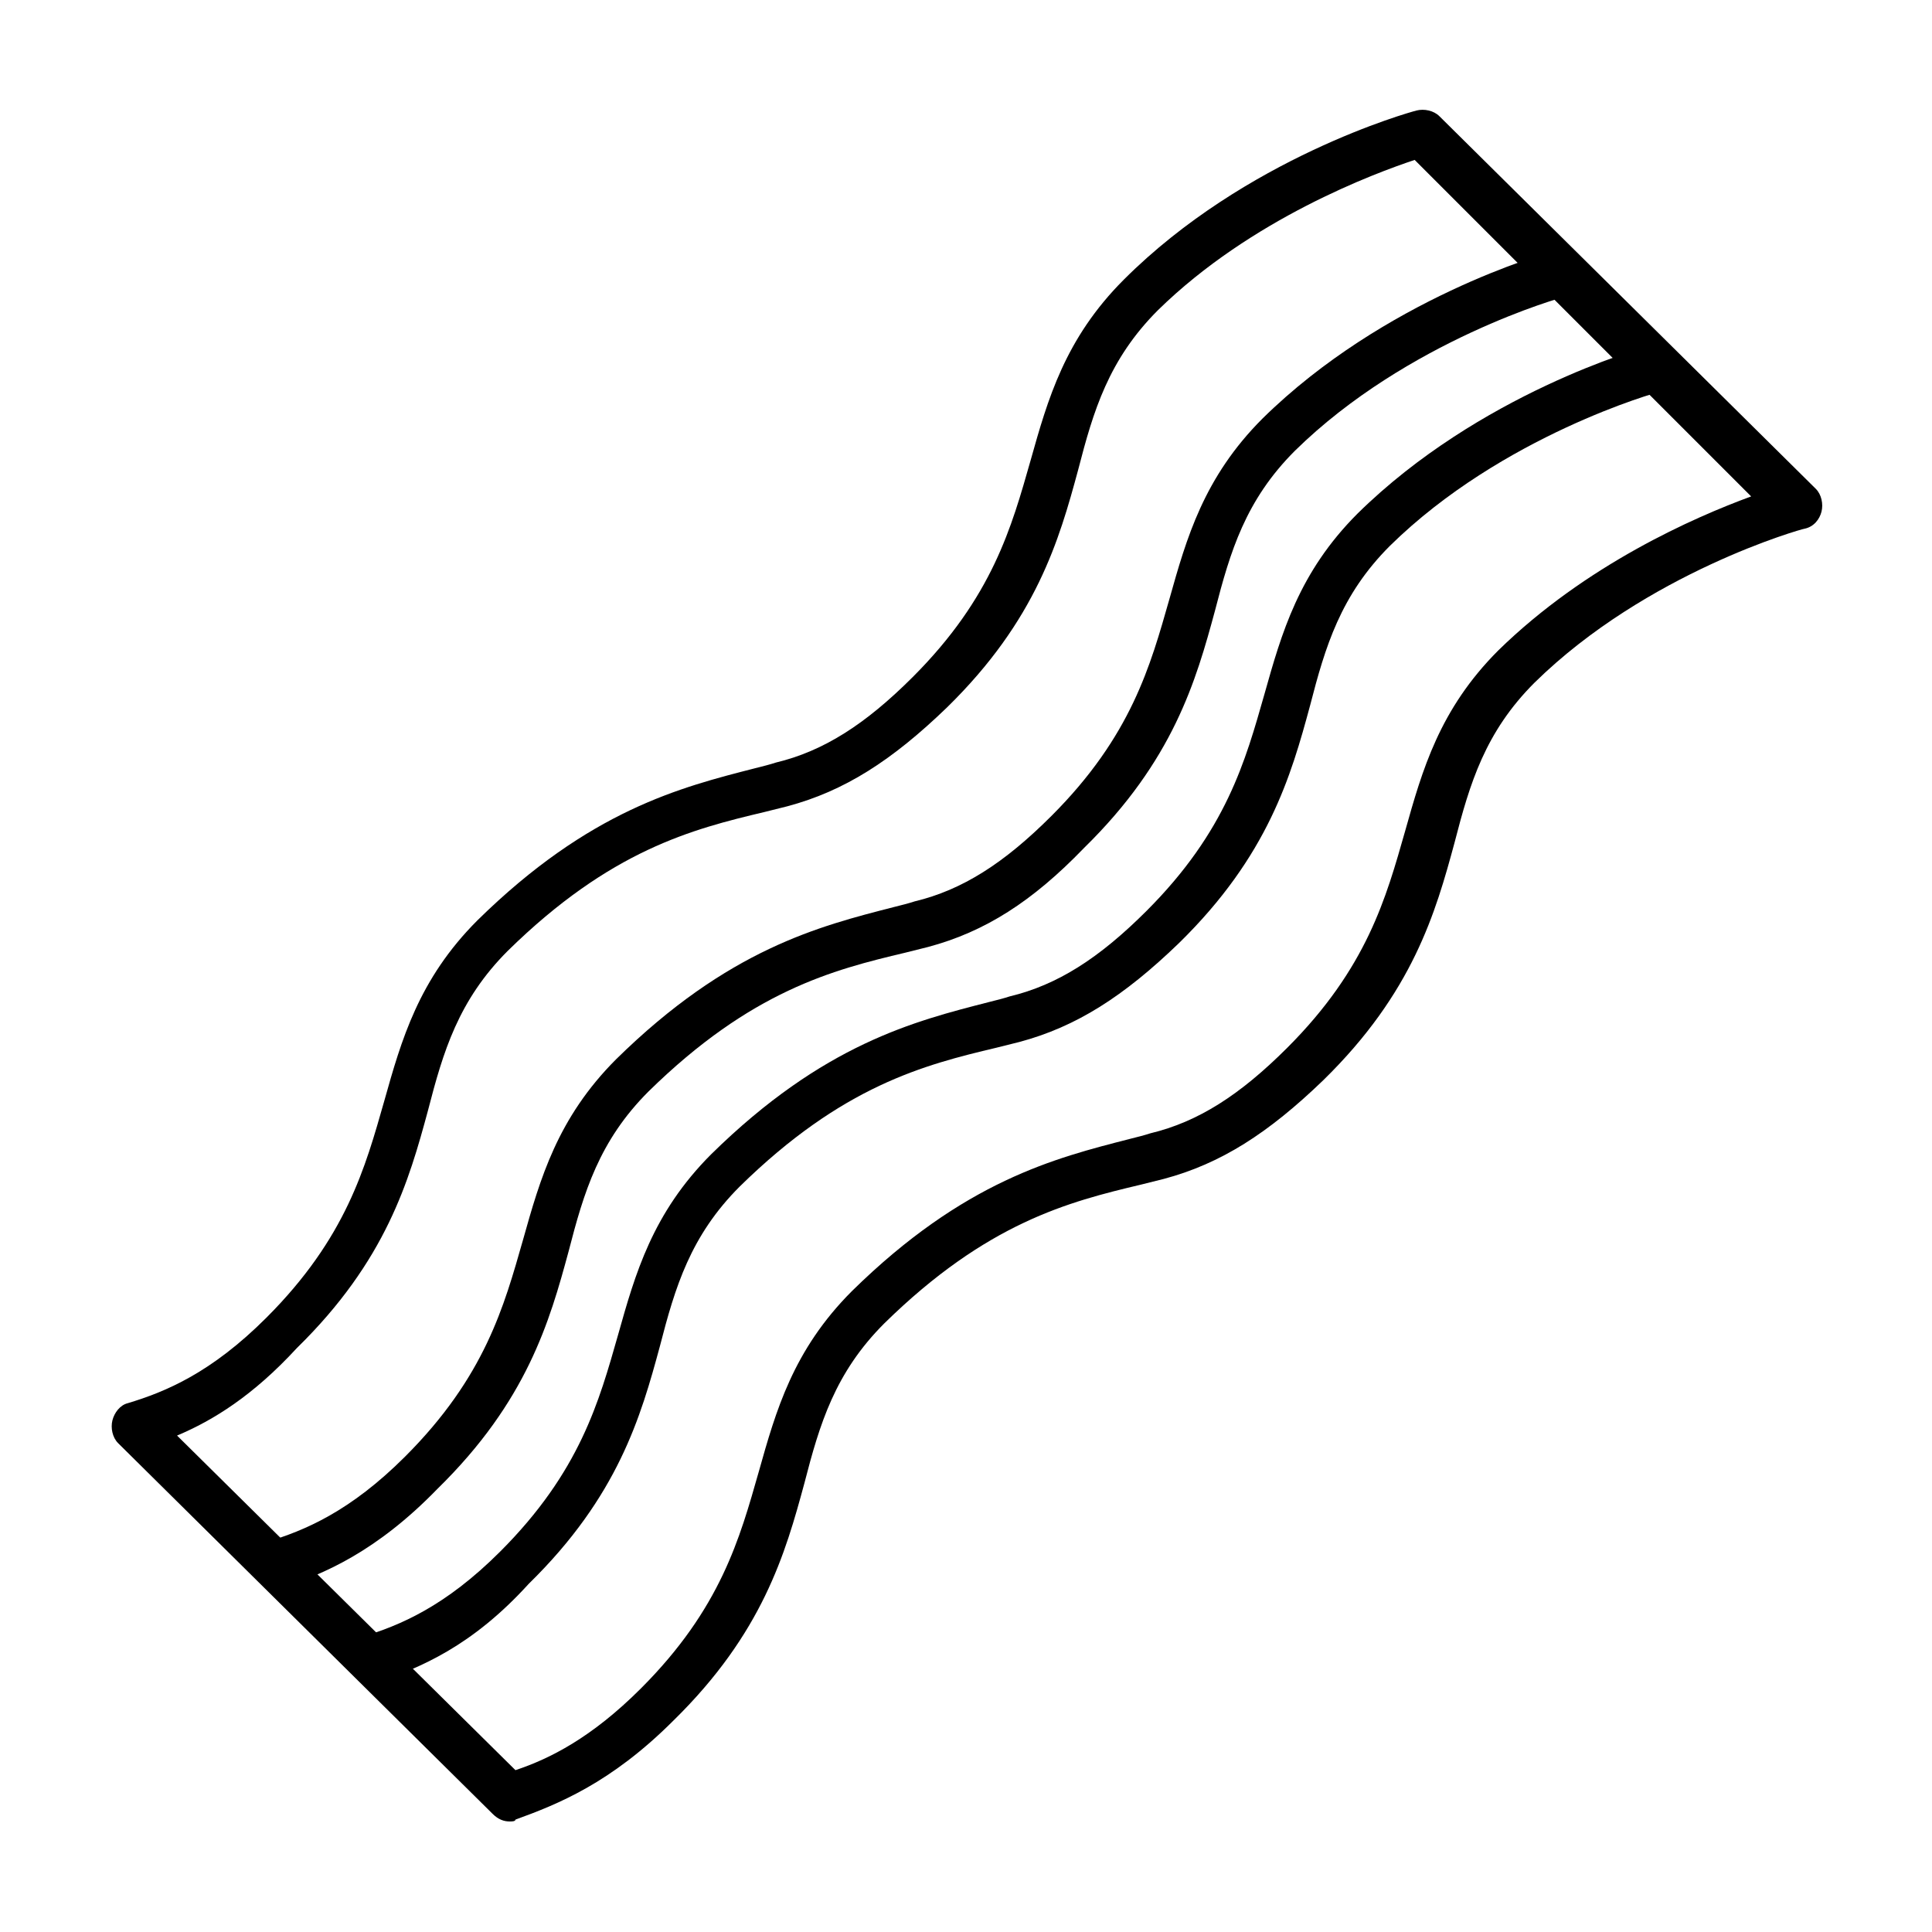<?xml version="1.0" encoding="UTF-8"?>
<!-- The Best Svg Icon site in the world: iconSvg.co, Visit us! https://iconsvg.co -->
<svg fill="#000000" width="800px" height="800px" version="1.1" viewBox="144 144 512 512" xmlns="http://www.w3.org/2000/svg">
 <g>
  <path d="m279.09 626.71c-1.512 0-3.023-0.504-4.535-2.016l-99.25-98.242c-1.512-1.512-2.016-4.031-1.512-6.047 0.504-2.016 2.016-4.031 4.031-4.535 10.078-3.023 22.168-8.062 36.777-22.672 21.16-21.16 26.199-39.801 31.234-57.434 4.535-16.121 9.07-32.242 24.688-47.863 29.727-29.223 53.906-35.266 73.555-40.305 2.016-0.504 4.031-1.008 5.543-1.512 12.594-3.023 23.68-10.078 36.273-22.672 21.16-21.16 26.199-39.801 31.234-57.434 4.535-16.121 9.07-32.242 24.688-47.863 32.246-32.238 75.574-44.328 77.59-44.832s4.535 0 6.047 1.512l99.754 98.746c1.512 1.512 2.016 4.031 1.512 6.047s-2.016 4.031-4.535 4.535c-0.504 0-41.816 11.586-71.539 40.809-13.098 13.098-17.129 26.703-21.16 42.32-5.039 18.641-11.082 39.801-34.762 62.977-14.609 14.105-27.207 22.168-42.32 26.199-2.016 0.504-4.031 1.008-6.047 1.512-19.145 4.535-40.809 10.078-68.016 36.777-13.098 13.098-17.129 26.703-21.16 42.32-5.039 18.641-11.082 39.801-34.762 62.977-16.625 16.625-30.73 22.168-41.816 26.199-0.004 0.496-1.008 0.496-1.512 0.496zm-88.168-102.27 89.68 88.672c9.07-3.023 20.152-8.566 33.25-21.664 21.16-21.16 26.199-39.801 31.234-57.434 4.535-16.121 9.07-32.242 24.688-47.863 29.727-29.223 53.906-35.266 73.555-40.305 2.016-0.504 4.031-1.008 5.543-1.512 12.594-3.023 23.68-10.078 36.273-22.672 21.16-21.16 26.199-39.801 31.234-57.434 4.535-16.121 9.07-32.242 24.688-47.863 23.176-22.672 51.891-35.266 67.008-40.809l-89.172-89.176c-10.578 3.527-43.328 15.617-68.016 39.801-13.098 13.098-17.129 26.703-21.16 42.32-5.039 18.641-11.082 39.801-34.762 62.977-14.609 14.105-27.207 22.168-42.32 26.199l-6.047 1.512c-19.145 4.535-40.809 10.078-68.016 36.777-13.098 13.098-17.129 26.703-21.16 42.32-5.039 18.641-11.082 39.801-34.762 62.977-11.586 12.594-22.168 19.145-31.738 23.176z"/>
  <path d="m218.63 564.75-4.031-12.09c10.078-3.023 22.168-8.062 36.777-22.672 21.16-21.16 26.199-39.801 31.234-57.434 4.535-16.121 9.07-32.242 24.688-47.863 29.727-29.223 53.906-35.266 73.555-40.305 2.016-0.504 4.031-1.008 5.543-1.512 12.594-3.023 23.68-10.078 36.273-22.672 21.16-21.16 26.199-39.801 31.234-57.434 4.535-16.121 9.07-32.242 24.688-47.863 32.242-31.738 75.066-43.832 77.082-44.336l3.023 12.09c-0.504 0-41.816 11.586-71.539 40.809-13.098 13.098-17.129 26.703-21.16 42.32-5.039 18.641-11.082 39.801-34.762 62.977-13.602 14.105-26.199 22.168-41.312 26.199l-6.047 1.512c-19.145 4.535-40.809 10.078-68.016 36.777-13.098 13.098-17.129 26.703-21.16 42.32-5.039 18.641-11.082 39.801-34.762 62.977-16.121 16.625-30.227 22.672-41.309 26.199z"/>
  <path d="m243.82 589.93-4.031-12.09c10.078-3.023 22.168-8.062 36.777-22.672 21.16-21.16 26.199-39.801 31.234-57.434 4.535-16.121 9.07-32.242 24.688-47.863 29.727-29.223 53.906-35.266 73.555-40.305 2.016-0.504 4.031-1.008 5.543-1.512 12.594-3.023 23.68-10.078 36.273-22.672 21.16-21.16 26.199-39.801 31.234-57.434 4.535-16.121 9.07-32.242 24.688-47.863 32.242-31.738 75.066-43.832 77.082-44.336l3.023 12.09c-0.504 0-41.816 11.586-71.539 40.809-13.098 13.098-17.129 26.703-21.16 42.32-5.039 18.641-11.082 39.801-34.762 62.977-14.609 14.105-27.207 22.168-42.32 26.199-2.016 0.504-4.031 1.008-6.047 1.512-19.145 4.535-40.809 10.078-68.016 36.777-13.098 13.098-17.129 26.703-21.16 42.32-5.039 18.641-11.082 39.801-34.762 62.977-15.109 16.629-28.711 22.168-40.301 26.199z"/>
 </g>
</svg>